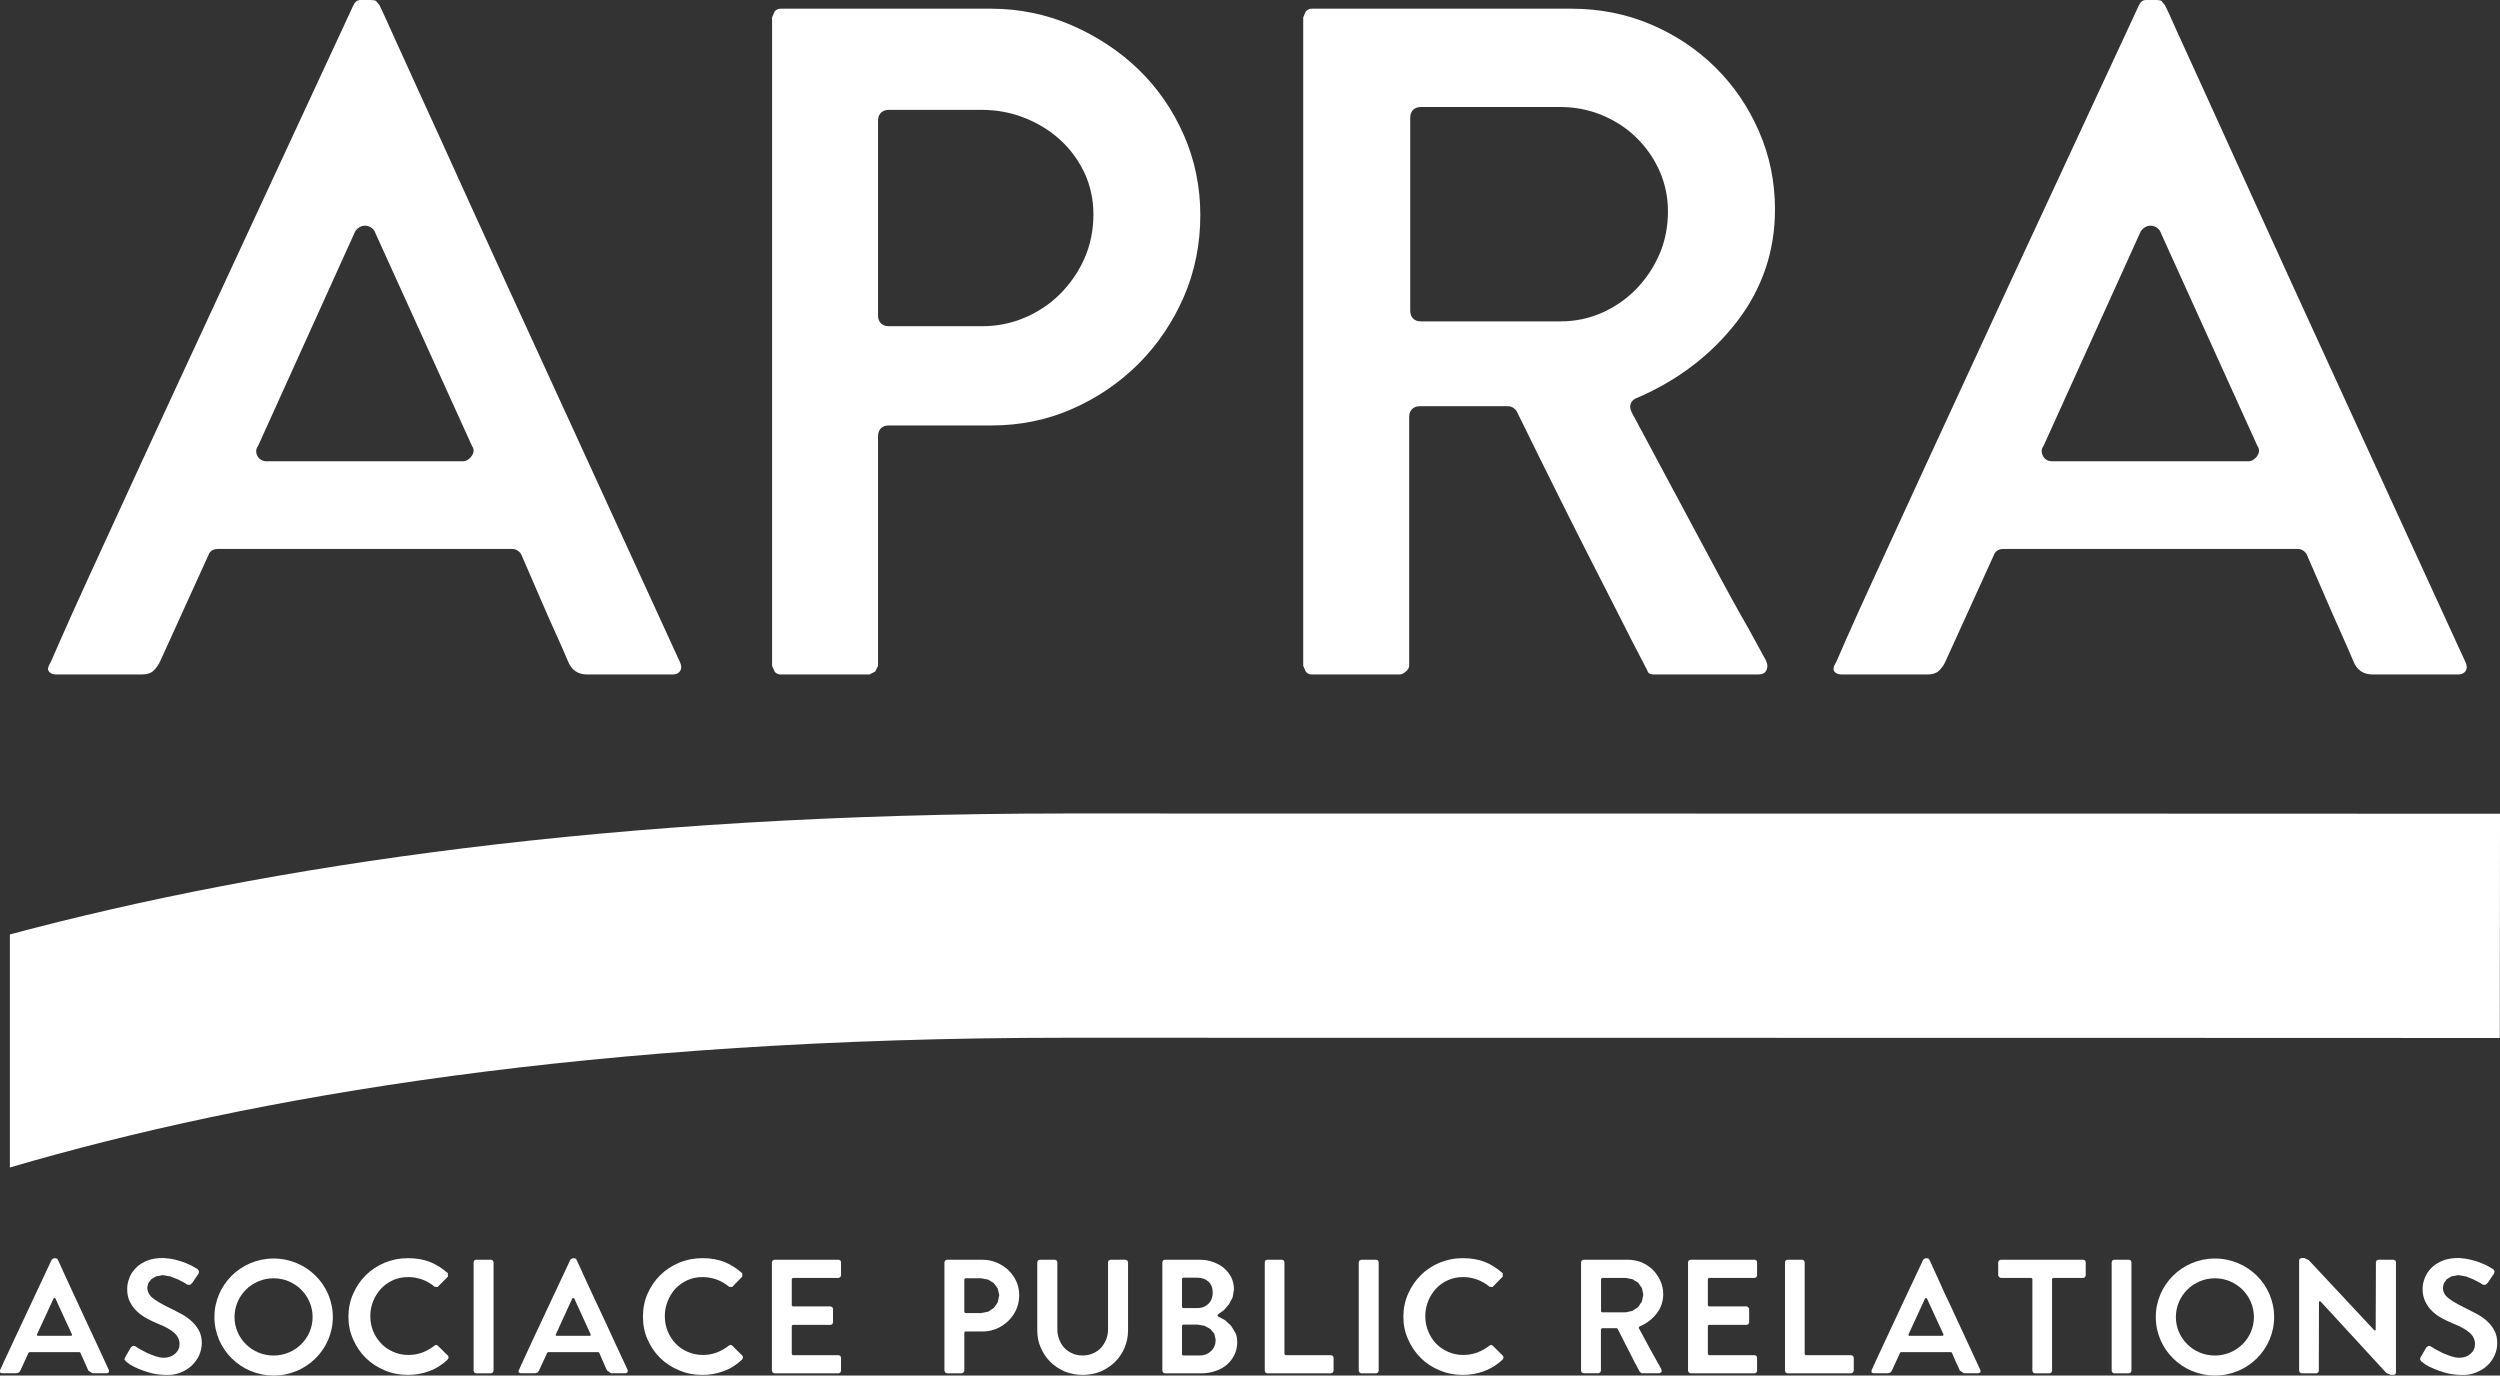 <?xml version="1.0" encoding="utf-8"?>
<!-- Generator: Adobe Illustrator 15.1.0, SVG Export Plug-In . SVG Version: 6.00 Build 0)  -->
<!DOCTYPE svg PUBLIC "-//W3C//DTD SVG 1.1//EN" "http://www.w3.org/Graphics/SVG/1.1/DTD/svg11.dtd">
<svg version="1.1" id="Vrstva_1" xmlns="http://www.w3.org/2000/svg" xmlns:xlink="http://www.w3.org/1999/xlink" x="0px" y="0px"
	 width="221.537px" height="121.892px" viewBox="0 0 221.537 121.892" enable-background="new 0 0 221.537 121.892"
	 xml:space="preserve">
<rect x="0" y="0" width="221.537" height="121.892" fill="#333333" stroke="none"/>
<path fill="#FFFFFF" d="M41.749,40.474c-0.085,0.104-0.352,0.403-0.727,0.403H23.66c-0.395,0-0.693-0.17-0.857-0.487
	c-0.157-0.312-0.127-0.624,0.062-0.865l8.606-19.013c0.458-0.703,1.312-0.642,1.701-0.062l8.658,19.076
	C41.999,39.754,42.055,40.1,41.749,40.474 M49.058,34.254c-3.056-6.635-5.564-12.131-7.534-16.457
	c-1.959-4.339-3.49-7.685-4.574-10.053c-1.08-2.368-1.869-4.092-2.351-5.174c-0.48-1.077-0.805-1.782-0.973-2.118l-0.309-0.368
	C33.316,0.084,33.214,0,32.815,0h-0.85c-0.203,0-0.452,0.057-0.643,0.452c-4.5,9.678-8.289,17.845-11.364,24.487
	c-3.086,6.646-5.623,12.131-7.617,16.458c-1.995,4.334-3.533,7.684-4.617,10.05c-1.078,2.363-1.866,4.104-2.343,5.211
	c-0.493,1.104-0.771,1.764-0.855,1.957l-0.187,0.349c-0.16,0.352-0.043,0.484-0.001,0.537c0.087,0.122,0.255,0.268,0.688,0.268
	h7.521c0.457,0,0.804-0.104,1.034-0.312c0.256-0.246,0.465-0.535,0.623-0.883l4.28-9.412c0.029-0.124,0.23-0.517,0.818-0.517h26.084
	c0.226,0,0.542,0.081,0.791,0.455c1.059,2.464,1.847,4.271,2.385,5.5c0.541,1.223,0.956,2.144,1.242,2.77l0.519,1.204
	c0.333,0.82,0.879,1.195,1.733,1.195h7.529c0.417,0,0.583-0.167,0.67-0.291c0.086-0.124,0.187-0.332,0.025-0.749L49.058,34.254z"/>
<path fill="#FFFFFF" d="M96.086,22.924c-0.525,1.186-1.251,2.228-2.141,3.122c-0.894,0.89-1.949,1.599-3.137,2.1
	c-1.184,0.508-2.449,0.761-3.76,0.761h-8.292c-0.58,0-0.95-0.357-0.95-0.949v-17.27c0-0.58,0.37-0.951,0.95-0.951h8.292
	c1.309,0,2.572,0.246,3.757,0.712c1.189,0.479,2.242,1.12,3.122,1.926c0.89,0.805,1.618,1.786,2.158,2.91
	c0.536,1.142,0.808,2.385,0.808,3.695C96.893,20.408,96.621,21.739,96.086,22.924 M104.91,26.294
	c0.972-2.251,1.456-4.677,1.456-7.23c0-2.488-0.484-4.876-1.456-7.086c-0.972-2.222-2.324-4.175-4.008-5.811
	c-1.699-1.639-3.695-2.957-5.942-3.931c-2.245-0.974-4.648-1.466-7.14-1.466H69.181c-0.221,0-0.388,0.081-0.533,0.24l-0.231,0.524
	v57.472l0.231,0.519c0.145,0.166,0.312,0.245,0.533,0.245h7.862l0.51-0.26l0.253-0.504V38.65c0-0.585,0.37-0.95,0.95-0.95h9.148
	c2.494,0,4.878-0.485,7.098-1.46c2.222-0.972,4.199-2.321,5.898-4.011C102.585,30.535,103.937,28.536,104.91,26.294"/>
<path fill="#FFFFFF" d="M124.968,10.429c0-0.586,0.358-0.945,0.942-0.945h12.4c1.246,0,2.467,0.236,3.632,0.713
	c1.16,0.479,2.185,1.139,3.036,1.972c0.871,0.835,1.561,1.829,2.071,2.95c0.504,1.143,0.757,2.35,0.757,3.608
	c0,1.357-0.253,2.643-0.755,3.804c-0.503,1.162-1.198,2.197-2.056,3.079c-0.867,0.894-1.891,1.599-3.05,2.113
	c-1.158,0.503-2.375,0.756-3.636,0.756h-12.4c-0.584,0-0.942-0.364-0.942-0.943V10.429z M125.826,35.994h7.784
	c0.214,0,0.543,0.077,0.791,0.45c1.453,2.955,2.701,5.487,3.785,7.655c1.079,2.17,2.037,4.062,2.863,5.684
	c0.831,1.625,1.522,2.992,2.097,4.109c0.565,1.107,1.024,2.014,1.368,2.7l1.458,2.813c0.047,0.161,0.107,0.363,0.639,0.363h9.146
	c0.517,0,0.681-0.188,0.764-0.354c0.13-0.28,0.125-0.561-0.041-0.903l-1.534-2.807c-0.796-1.37-2.014-3.574-3.593-6.543
	c-1.597-2.994-3.845-7.194-6.755-12.613c-0.156-0.302-0.18-0.571-0.082-0.805c0.069-0.164,0.218-0.375,0.583-0.498
	c3.589-1.545,6.565-3.82,8.813-6.735c2.241-2.904,3.379-6.252,3.379-9.959c0-2.433-0.478-4.764-1.425-6.922
	c-0.94-2.16-2.246-4.071-3.878-5.675c-1.638-1.614-3.562-2.889-5.724-3.8c-2.159-0.917-4.523-1.384-7.02-1.384h-22.998
	c-0.224,0-0.392,0.079-0.531,0.245l-0.231,0.519v57.472l0.231,0.519c0.14,0.165,0.308,0.243,0.531,0.243h7.775
	c0.182,0,0.369-0.097,0.575-0.27c0.277-0.259,0.277-0.435,0.277-0.492V36.943C124.876,36.36,125.24,35.994,125.826,35.994"/>
<path fill="#FFFFFF" d="M199.973,40.474c-0.097,0.104-0.352,0.403-0.726,0.403h-17.363c-0.396,0-0.701-0.17-0.856-0.487
	c-0.156-0.312-0.135-0.624,0.054-0.865l8.614-19.013c0.457-0.703,1.307-0.642,1.701-0.062l8.646,19.076
	C200.219,39.754,200.27,40.1,199.973,40.474 M207.271,34.254c-3.053-6.635-5.552-12.131-7.523-16.457
	c-1.969-4.339-3.489-7.685-4.573-10.053c-1.085-2.368-1.868-4.092-2.358-5.174c-0.479-1.077-0.796-1.782-0.979-2.118l-0.297-0.368
	c0,0-0.103-0.084-0.5-0.084h-0.852c-0.201,0-0.45,0.057-0.642,0.452c-4.502,9.678-8.29,17.845-11.377,24.487
	c-3.075,6.646-5.609,12.131-7.604,16.458c-1.996,4.334-3.533,7.684-4.618,10.05c-1.09,2.363-1.867,4.104-2.355,5.211
	c-0.482,1.104-0.771,1.764-0.854,1.957l-0.188,0.349c-0.146,0.352-0.043,0.484-0.002,0.537c0.099,0.122,0.269,0.268,0.688,0.268
	h7.534c0.458,0,0.797-0.104,1.026-0.312c0.263-0.246,0.472-0.535,0.618-0.883l4.281-9.412c0.04-0.124,0.229-0.517,0.824-0.517
	h26.089c0.221,0,0.541,0.081,0.787,0.455c1.063,2.464,1.847,4.271,2.389,5.5c0.54,1.223,0.957,2.144,1.233,2.77l0.516,1.204
	c0.333,0.82,0.891,1.195,1.741,1.195h7.524c0.417,0,0.579-0.167,0.679-0.291c0.085-0.124,0.187-0.332,0.023-0.749L207.271,34.254z"
	/>
<path fill="#FFFFFF" d="M94.5,72.087c-40.186,0-70.756,4.607-93.624,10.716v20.654C22.352,97.142,52.699,91.96,94.5,91.96
	c82.509,0,127.019,0.022,127.019,0.022l0.019-19.872C221.537,72.111,177.024,72.087,94.5,72.087"/>
<path fill="#FFFFFF" d="M6.307,118.373l0.072-0.047l0.003-0.064l-1.477-3.211l-0.069-0.037l-0.082,0.037l-1.483,3.211l-0.003,0.064
	l0.083,0.047H6.307z M9.653,121.423l-0.006,0.194l-0.177,0.077H8.187l-0.364-0.243l-0.084-0.2l-0.208-0.47
	c-0.103-0.212-0.236-0.518-0.412-0.915l-0.064-0.046H2.612l-0.078,0.046l-0.731,1.585l-0.116,0.17l-0.227,0.073H0.176L0,121.622
	v-0.189l0.012-0.036l0.156-0.331c0.082-0.189,0.206-0.472,0.398-0.867c0.178-0.403,0.449-0.966,0.788-1.694
	c0.338-0.733,0.765-1.649,1.298-2.766c0.526-1.112,1.175-2.491,1.936-4.125l0.171-0.112h0.145l0.141,0.03l0.072,0.082l0.168,0.358
	c0.084,0.187,0.207,0.475,0.398,0.878c0.175,0.397,0.445,0.957,0.781,1.694c0.336,0.721,0.765,1.642,1.277,2.756
	C8.267,118.425,8.91,119.792,9.653,121.423"/>
<path fill="#FFFFFF" d="M11.143,120.625l-0.119-0.148l0.054-0.194v0.013l0.518-0.898l0.192-0.138l0.191,0.034l0.027,0.018
	l0.369,0.232l0.64,0.337c0.233,0.108,0.491,0.214,0.759,0.299c0.259,0.085,0.503,0.138,0.729,0.138c0.401,0,0.738-0.116,1.012-0.354
	c0.264-0.232,0.397-0.527,0.397-0.859c0-0.377-0.164-0.727-0.481-1.006c-0.324-0.28-0.805-0.554-1.45-0.804
	c-0.339-0.139-0.675-0.297-0.993-0.475c-0.335-0.188-0.623-0.388-0.875-0.638c-0.254-0.246-0.466-0.526-0.613-0.854
	c-0.164-0.314-0.23-0.69-0.23-1.112c0-0.312,0.061-0.637,0.194-0.972c0.124-0.336,0.324-0.64,0.598-0.905
	c0.257-0.263,0.596-0.478,1.011-0.643c0.402-0.148,0.883-0.229,1.436-0.217c0.369,0.022,0.726,0.073,1.062,0.159
	c0.319,0.08,0.625,0.175,0.884,0.284c0.273,0.106,0.499,0.217,0.675,0.321l0.393,0.231l0.111,0.182l-0.031,0.195l-0.284,0.418
	l-0.281,0.417l-0.192,0.167l-0.224-0.004l-0.266-0.166l-0.555-0.293l-0.697-0.276l-0.679-0.119l-0.591,0.107l-0.424,0.253
	l-0.272,0.354l-0.084,0.374c0,0.359,0.158,0.679,0.444,0.913c0.305,0.245,0.738,0.517,1.326,0.805
	c0.357,0.168,0.72,0.354,1.069,0.545c0.364,0.175,0.693,0.393,0.98,0.638c0.289,0.247,0.533,0.531,0.723,0.862
	c0.196,0.334,0.286,0.718,0.286,1.171c0,0.36-0.083,0.72-0.231,1.076c-0.162,0.354-0.382,0.657-0.668,0.922
	c-0.283,0.272-0.627,0.484-1.04,0.634c-0.414,0.159-0.872,0.221-1.381,0.187c-0.464-0.021-0.886-0.079-1.265-0.187
	c-0.393-0.11-0.732-0.227-1.036-0.357c-0.287-0.122-0.536-0.251-0.735-0.373l-0.39-0.294H11.143z"/>
<path fill="#FFFFFF" d="M30.876,116.676c0-0.718,0.136-1.4,0.417-2.023c0.279-0.633,0.649-1.183,1.123-1.654
	c0.474-0.467,1.032-0.83,1.667-1.104c0.64-0.265,1.334-0.403,2.065-0.403c0.739,0,1.389,0.113,1.95,0.333
	c0.563,0.227,1.091,0.561,1.592,1.003v0.3l-0.915,0.92l-0.258-0.022c-0.316-0.274-0.683-0.481-1.08-0.635
	c-0.41-0.146-0.828-0.224-1.253-0.224c-0.481,0-0.933,0.086-1.351,0.271c-0.414,0.188-0.763,0.441-1.062,0.752
	c-0.291,0.322-0.535,0.689-0.704,1.111c-0.169,0.416-0.252,0.861-0.252,1.328c0,0.475,0.083,0.918,0.252,1.334
	c0.169,0.412,0.415,0.779,0.722,1.098c0.287,0.313,0.651,0.554,1.065,0.733c0.407,0.188,0.854,0.274,1.352,0.274
	c0.45,0,0.872-0.082,1.263-0.229c0.375-0.156,0.732-0.354,1.048-0.608l0.145-0.058l0.113,0.058v-0.003l0.941,0.923l0.039,0.156
	l-0.065,0.142h0.007c-0.501,0.476-1.046,0.832-1.658,1.051c-0.596,0.226-1.237,0.336-1.891,0.336c-0.731,0-1.425-0.131-2.065-0.406
	c-0.635-0.26-1.193-0.632-1.667-1.091c-0.474-0.465-0.844-1.02-1.123-1.653C31.012,118.07,30.876,117.399,30.876,116.676"/>
<polygon fill="#FFFFFF" points="41.97,111.834 42.031,111.694 42.172,111.632 43.523,111.632 43.664,111.694 43.736,111.834 
	43.736,121.484 43.664,121.625 43.523,121.696 42.172,121.696 42.031,121.625 41.97,121.484 "/>
<path fill="#FFFFFF" d="M52.279,118.373l0.063-0.047l0.007-0.064l-1.468-3.211l-0.082-0.037l-0.083,0.037l-1.467,3.211l-0.017,0.064
	l0.08,0.047H52.279z M55.631,121.423l-0.021,0.194l-0.171,0.077h-1.29l-0.349-0.243l-0.1-0.2l-0.207-0.47
	c-0.088-0.212-0.226-0.518-0.396-0.915l-0.074-0.046h-4.447l-0.079,0.046l-0.731,1.585l-0.115,0.17l-0.227,0.073h-1.285
	l-0.177-0.073v-0.189l0.03-0.036l0.144-0.331c0.078-0.189,0.216-0.472,0.397-0.867c0.184-0.403,0.447-0.966,0.785-1.694
	c0.337-0.733,0.777-1.649,1.297-2.766c0.528-1.112,1.174-2.491,1.936-4.125l0.186-0.112h0.144l0.137,0.03l0.062,0.082l0.168,0.358
	c0.083,0.187,0.221,0.475,0.398,0.878c0.189,0.397,0.445,0.957,0.78,1.694c0.337,0.721,0.765,1.642,1.292,2.756
	C54.229,118.425,54.874,119.792,55.631,121.423"/>
<path fill="#FFFFFF" d="M56.976,116.676c0-0.718,0.127-1.4,0.403-2.023c0.278-0.633,0.649-1.183,1.126-1.654
	c0.471-0.467,1.032-0.83,1.678-1.104c0.63-0.265,1.323-0.403,2.049-0.403c0.745,0,1.406,0.113,1.952,0.333
	c0.562,0.227,1.09,0.561,1.592,1.003v0.3l-0.902,0.92l-0.272-0.022c-0.315-0.274-0.677-0.481-1.075-0.635
	c-0.413-0.146-0.833-0.224-1.257-0.224c-0.482,0-0.929,0.086-1.347,0.271c-0.403,0.188-0.762,0.441-1.067,0.752
	c-0.292,0.322-0.521,0.689-0.689,1.111c-0.169,0.416-0.254,0.861-0.254,1.328c0,0.475,0.085,0.918,0.254,1.334
	c0.168,0.412,0.399,0.779,0.707,1.098c0.291,0.313,0.653,0.554,1.069,0.733c0.419,0.188,0.856,0.274,1.347,0.274
	c0.457,0,0.877-0.082,1.263-0.229c0.375-0.156,0.734-0.354,1.049-0.608l0.145-0.058l0.127,0.058v-0.003l0.929,0.923l0.038,0.156
	l-0.065,0.142h0.011c-0.492,0.476-1.045,0.832-1.657,1.051c-0.602,0.226-1.239,0.336-1.898,0.336c-0.726,0-1.419-0.131-2.049-0.406
	c-0.646-0.26-1.207-0.632-1.678-1.091c-0.477-0.465-0.848-1.02-1.126-1.653C57.103,118.07,56.976,117.399,56.976,116.676"/>
<polygon fill="#FFFFFF" points="70.162,113.33 70.162,115.683 70.247,115.768 73.62,115.768 73.756,115.845 73.817,115.97 
	73.817,117.19 73.756,117.343 73.62,117.401 70.247,117.401 70.162,117.487 70.162,119.989 70.247,120.089 74.326,120.089 
	74.469,120.155 74.527,120.295 74.527,121.484 74.469,121.625 74.326,121.695 68.616,121.695 68.474,121.625 68.402,121.484 
	68.402,111.834 68.474,111.693 68.616,111.633 74.326,111.633 74.469,111.693 74.527,111.834 74.527,113.022 74.469,113.164 
	74.326,113.244 70.247,113.244 "/>
<path fill="#FFFFFF" d="M86.945,116.355l0.619-0.119l0.506-0.337l0.344-0.495l0.136-0.638l-0.136-0.587l-0.344-0.469l-0.506-0.319
	l-0.619-0.115h-1.408l-0.085,0.09v2.907l0.085,0.082H86.945z M87.083,111.633c0.428,0,0.847,0.085,1.241,0.253
	c0.396,0.165,0.735,0.392,1.036,0.667c0.289,0.296,0.535,0.613,0.705,1.003c0.167,0.384,0.252,0.791,0.252,1.22
	c0,0.442-0.085,0.858-0.252,1.246c-0.17,0.389-0.416,0.725-0.705,1.021c-0.301,0.283-0.64,0.523-1.032,0.691
	c-0.39,0.168-0.795,0.253-1.239,0.253h-1.552l-0.085,0.086v3.41l-0.073,0.141l-0.142,0.071h-1.33l-0.143-0.071l-0.073-0.141v-9.649
	l0.073-0.141l0.143-0.061H87.083z"/>
<path fill="#FFFFFF" d="M91.918,111.834l0.061-0.141l0.132-0.062h1.382l0.144,0.062l0.059,0.141v5.964
	c0,0.305,0.053,0.611,0.164,0.888c0.108,0.295,0.257,0.543,0.453,0.75c0.2,0.213,0.44,0.381,0.706,0.494
	c0.275,0.127,0.585,0.185,0.923,0.185c0.334,0,0.627-0.058,0.905-0.185c0.278-0.113,0.522-0.281,0.718-0.494
	c0.184-0.207,0.34-0.455,0.457-0.729c0.108-0.278,0.166-0.576,0.166-0.889v-5.983l0.059-0.141l0.139-0.062h1.355l0.145,0.062
	l0.076,0.141v6.068c0,0.534-0.107,1.052-0.306,1.524c-0.202,0.475-0.482,0.894-0.842,1.254c-0.366,0.357-0.789,0.636-1.274,0.854
	c-0.498,0.197-1.03,0.301-1.598,0.301c-0.567,0-1.103-0.104-1.597-0.301c-0.485-0.218-0.912-0.496-1.274-0.854
	c-0.361-0.36-0.64-0.779-0.843-1.254c-0.213-0.473-0.31-0.99-0.31-1.524V111.834z"/>
<path fill="#FFFFFF" d="M106.337,120.115c0.379,0,0.711-0.131,0.989-0.402c0.274-0.257,0.4-0.59,0.4-1.001l-0.123-0.528l-0.36-0.422
	l-0.508-0.277l-0.59-0.104h-1.317l-0.085,0.085v2.568l0.085,0.082H106.337z M104.743,115.827l0.085,0.085h1.285
	c0.406,0,0.735-0.138,0.985-0.392c0.251-0.256,0.369-0.589,0.369-0.977c0-0.401-0.118-0.716-0.369-0.962
	c-0.25-0.231-0.579-0.359-0.985-0.359h-1.285l-0.085,0.086V115.827z M107.949,116.662l0.61,0.326l0.535,0.496l0.394,0.65
	c0.108,0.24,0.148,0.517,0.148,0.817c0,0.399-0.084,0.776-0.251,1.106c-0.152,0.332-0.377,0.619-0.657,0.867
	c-0.284,0.244-0.62,0.441-1.006,0.559c-0.39,0.141-0.792,0.212-1.235,0.212h-3.27l-0.155-0.071l-0.06-0.141v-9.649l0.06-0.141
	l0.155-0.062h3.093c0.424,0,0.821,0.063,1.186,0.202c0.369,0.131,0.696,0.308,0.978,0.55c0.263,0.229,0.485,0.508,0.649,0.835
	c0.148,0.323,0.225,0.665,0.225,1.049l-0.115,0.696l-0.33,0.616l-0.45,0.521l-0.515,0.365l-0.047,0.077v0.049L107.949,116.662z"/>
<polygon fill="#FFFFFF" points="118.114,120.155 118.174,120.294 118.174,121.484 118.114,121.625 117.956,121.696 112.277,121.696 
	112.133,121.625 112.076,121.484 112.076,111.834 112.133,111.694 112.277,111.632 113.621,111.632 113.759,111.694 113.82,111.834 
	113.82,119.99 113.91,120.088 117.956,120.088 "/>
<polygon fill="#FFFFFF" points="120.405,111.834 120.476,111.694 120.618,111.632 121.972,111.632 122.109,111.694 122.171,111.834 
	122.171,121.484 122.109,121.625 121.972,121.696 120.618,121.696 120.476,121.625 120.405,121.484 "/>
<path fill="#FFFFFF" d="M124.359,116.676c0-0.718,0.14-1.4,0.418-2.023c0.282-0.633,0.649-1.183,1.126-1.654
	c0.46-0.467,1.017-0.83,1.663-1.104c0.644-0.265,1.324-0.403,2.054-0.403c0.754,0,1.404,0.113,1.961,0.333
	c0.562,0.227,1.081,0.561,1.582,1.003v0.3l-0.901,0.92l-0.261-0.022c-0.327-0.274-0.692-0.481-1.091-0.635
	c-0.399-0.146-0.818-0.224-1.243-0.224c-0.491,0-0.942,0.086-1.347,0.271c-0.417,0.188-0.777,0.441-1.066,0.752
	c-0.301,0.322-0.53,0.689-0.698,1.111c-0.169,0.416-0.255,0.861-0.255,1.328c0,0.475,0.086,0.918,0.255,1.334
	c0.168,0.412,0.398,0.779,0.7,1.098c0.308,0.313,0.669,0.554,1.07,0.733c0.418,0.188,0.87,0.274,1.353,0.274
	c0.45,0,0.872-0.082,1.263-0.229c0.385-0.156,0.732-0.354,1.06-0.608l0.144-0.058l0.117,0.058v-0.003l0.928,0.923l0.049,0.156
	l-0.075,0.142h0.022c-0.503,0.476-1.062,0.832-1.658,1.051c-0.616,0.226-1.237,0.336-1.907,0.336c-0.729,0-1.41-0.131-2.054-0.406
	c-0.646-0.26-1.203-0.632-1.663-1.091c-0.477-0.465-0.844-1.02-1.126-1.653C124.499,118.07,124.359,117.399,124.359,116.676"/>
<path fill="#FFFFFF" d="M144.072,116.292l0.588-0.129l0.504-0.336l0.334-0.498l0.121-0.609l-0.121-0.577l-0.334-0.475l-0.504-0.312
	l-0.588-0.112h-2.108l-0.087,0.086v2.877l0.087,0.085H144.072z M140.106,111.834l0.06-0.141l0.158-0.062h3.912
	c0.442,0,0.843,0.082,1.233,0.232c0.369,0.162,0.703,0.38,0.989,0.653c0.281,0.285,0.51,0.608,0.676,0.981
	c0.167,0.377,0.252,0.772,0.252,1.193c0,0.636-0.195,1.214-0.59,1.718c-0.397,0.505-0.903,0.886-1.545,1.159l-0.034,0.112
	c0.502,0.913,0.873,1.613,1.152,2.132c0.276,0.494,0.474,0.861,0.613,1.091l0.257,0.47l0.004,0.216l-0.195,0.105h-1.554
	l-0.171-0.105l-0.251-0.472l-0.244-0.446c-0.09-0.195-0.208-0.433-0.345-0.689c-0.142-0.276-0.309-0.604-0.498-0.966
	c-0.175-0.366-0.396-0.789-0.646-1.277l-0.065-0.037h-1.322l-0.087,0.083v3.698l-0.073,0.142l-0.145,0.07h-1.324l-0.158-0.07
	l-0.06-0.142V111.834z"/>
<polygon fill="#FFFFFF" points="151.341,113.33 151.341,115.683 151.426,115.768 154.798,115.768 154.925,115.845 155,115.97 
	155,117.19 154.925,117.343 154.798,117.401 151.426,117.401 151.341,117.487 151.341,119.989 151.426,120.089 155.507,120.089 
	155.652,120.155 155.703,120.295 155.703,121.484 155.652,121.625 155.507,121.695 149.797,121.695 149.653,121.625 
	149.585,121.484 149.585,111.834 149.653,111.693 149.797,111.633 155.507,111.633 155.652,111.693 155.703,111.834 
	155.703,113.022 155.652,113.164 155.507,113.244 151.426,113.244 "/>
<polygon fill="#FFFFFF" points="164.199,120.155 164.271,120.294 164.271,121.484 164.199,121.625 164.056,121.696 158.373,121.696 
	158.235,121.625 158.177,121.484 158.177,111.834 158.235,111.694 158.373,111.632 159.719,111.632 159.858,111.694 
	159.921,111.834 159.921,119.99 160.006,120.088 164.056,120.088 "/>
<path fill="#FFFFFF" d="M172.146,118.373l0.063-0.047l0.018-0.064l-1.479-3.211l-0.082-0.037l-0.071,0.037l-1.479,3.211
	l-0.003,0.064l0.085,0.047H172.146z M175.497,121.423l-0.005,0.194l-0.188,0.077h-1.271l-0.365-0.243l-0.085-0.2l-0.22-0.47
	c-0.09-0.212-0.229-0.518-0.398-0.915l-0.065-0.046h-4.455l-0.065,0.046l-0.729,1.585l-0.121,0.17l-0.237,0.073h-1.275l-0.172-0.073
	v-0.189l0.016-0.036l0.153-0.331c0.085-0.189,0.207-0.472,0.398-0.867c0.179-0.403,0.446-0.966,0.789-1.694
	c0.338-0.733,0.764-1.649,1.292-2.766c0.527-1.112,1.176-2.491,1.94-4.125l0.173-0.112h0.143l0.139,0.03l0.075,0.082l0.167,0.358
	c0.086,0.187,0.207,0.475,0.399,0.878c0.176,0.397,0.444,0.957,0.766,1.694c0.354,0.721,0.776,1.642,1.29,2.756
	C174.11,118.425,174.74,119.792,175.497,121.423"/>
<polygon fill="#FFFFFF" points="184.771,111.694 184.826,111.834 184.826,113.022 184.771,113.164 184.628,113.244 181.927,113.244 
	181.843,113.33 181.843,121.483 181.784,121.625 181.645,121.696 180.301,121.696 180.158,121.625 180.098,121.483 180.098,113.33 
	180.013,113.244 177.291,113.244 177.144,113.164 177.07,113.022 177.07,111.834 177.144,111.694 177.291,111.632 184.628,111.632 
	"/>
<polygon fill="#FFFFFF" points="187.125,111.834 187.187,111.694 187.321,111.632 188.677,111.632 188.813,111.694 188.877,111.834 
	188.877,121.484 188.813,121.625 188.677,121.696 187.321,121.696 187.187,121.625 187.125,121.484 "/>
<polygon fill="#FFFFFF" points="212.256,111.694 212.318,111.834 212.318,121.65 212.256,121.786 212.115,121.836 211.87,121.836 
	211.469,121.668 205.633,115.325 205.549,115.298 205.495,115.383 205.482,121.483 205.424,121.625 205.285,121.696 
	203.936,121.696 203.798,121.625 203.738,121.483 203.738,111.671 203.798,111.547 203.936,111.479 204.198,111.479 204.582,111.66 
	210.396,117.881 210.481,117.908 210.521,117.844 210.541,111.834 210.6,111.694 210.743,111.632 212.115,111.632 "/>
<path fill="#FFFFFF" d="M214.561,120.625l-0.112-0.148l0.038-0.194v0.013l0.525-0.898l0.193-0.138l0.183,0.034l0.027,0.018
	l0.368,0.232l0.64,0.337c0.249,0.108,0.503,0.214,0.759,0.299c0.257,0.085,0.504,0.138,0.73,0.138c0.415,0,0.751-0.116,1.011-0.354
	c0.272-0.232,0.398-0.527,0.398-0.859c0-0.377-0.15-0.727-0.48-1.006c-0.314-0.28-0.797-0.554-1.437-0.804
	c-0.34-0.139-0.674-0.297-1.008-0.475c-0.335-0.188-0.622-0.388-0.876-0.638c-0.253-0.246-0.45-0.526-0.611-0.854
	c-0.15-0.314-0.232-0.69-0.232-1.112c0-0.312,0.063-0.637,0.195-0.972c0.138-0.336,0.333-0.64,0.599-0.905
	c0.273-0.263,0.61-0.478,1.012-0.643c0.416-0.148,0.891-0.229,1.449-0.217c0.371,0.022,0.713,0.073,1.047,0.159
	c0.334,0.08,0.626,0.175,0.895,0.284c0.262,0.106,0.489,0.217,0.678,0.321l0.392,0.231l0.113,0.182l-0.049,0.195l-0.28,0.418
	l-0.28,0.417l-0.198,0.167l-0.207-0.004l-0.279-0.166l-0.554-0.293l-0.687-0.276l-0.675-0.119l-0.604,0.107l-0.424,0.253
	l-0.258,0.354l-0.084,0.374c0,0.359,0.139,0.679,0.443,0.913c0.292,0.245,0.736,0.517,1.327,0.805
	c0.341,0.168,0.701,0.354,1.066,0.545c0.362,0.175,0.681,0.393,0.979,0.638c0.287,0.247,0.535,0.531,0.712,0.862
	c0.196,0.334,0.286,0.718,0.286,1.171c0,0.36-0.069,0.72-0.229,1.076c-0.164,0.354-0.373,0.657-0.653,0.922
	c-0.304,0.272-0.646,0.484-1.054,0.634c-0.405,0.159-0.859,0.221-1.384,0.187c-0.454-0.021-0.876-0.079-1.27-0.187
	c-0.387-0.11-0.733-0.227-1.018-0.357c-0.305-0.122-0.556-0.251-0.748-0.373l-0.39-0.294H214.561z"/>
<path fill="#FFFFFF" d="M196.271,120.12c-1.911,0-3.456-1.523-3.456-3.413c0-1.887,1.545-3.432,3.456-3.432s3.459,1.545,3.459,3.432
	C199.729,118.596,198.182,120.12,196.271,120.12 M196.271,111.523c-2.896,0-5.237,2.327-5.237,5.184
	c0,2.858,2.341,5.186,5.237,5.186c2.912,0,5.251-2.327,5.251-5.186C201.521,113.85,199.183,111.523,196.271,111.523"/>
<path fill="#FFFFFF" d="M24.242,120.12c-1.911,0-3.46-1.523-3.46-3.413c0-1.887,1.549-3.432,3.46-3.432s3.46,1.545,3.46,3.432
	C27.702,118.596,26.153,120.12,24.242,120.12 M24.242,111.523c-2.896,0-5.242,2.327-5.242,5.184c0,2.858,2.346,5.186,5.242,5.186
	c2.912,0,5.252-2.327,5.252-5.186C29.494,113.85,27.154,111.523,24.242,111.523"/>
</svg>
